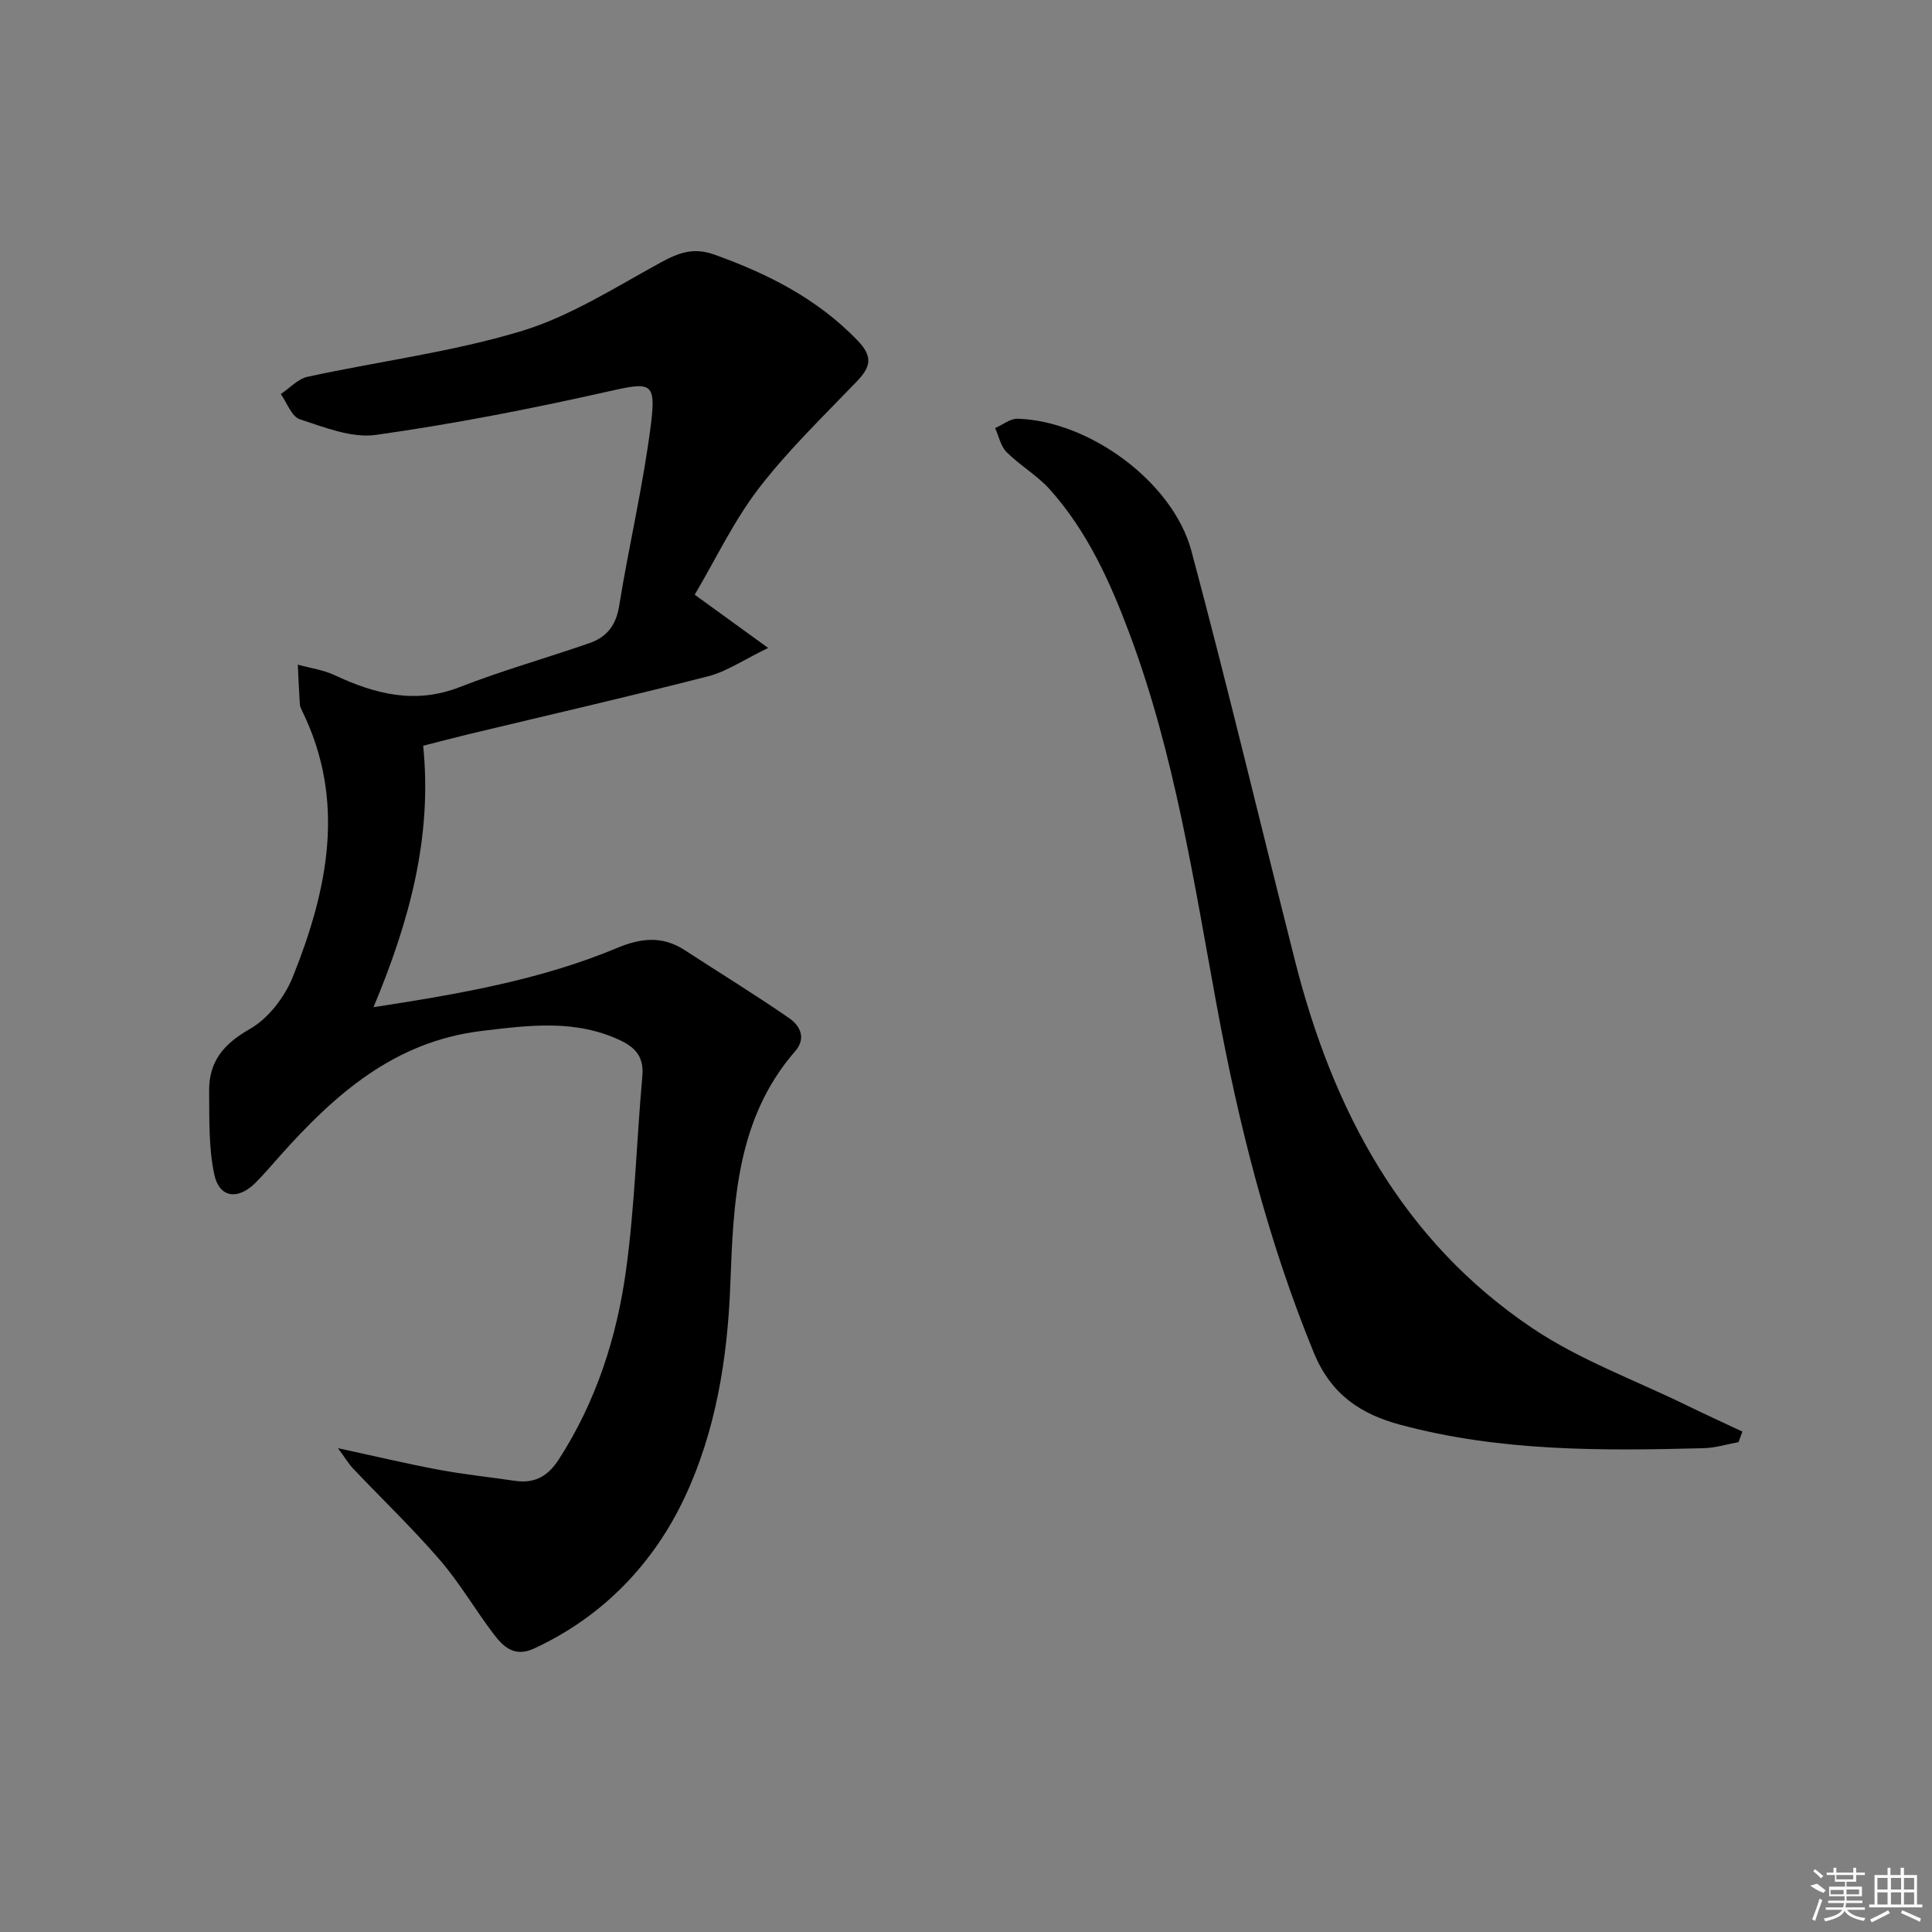 <svg enable-background="new 0 0 400 400" viewBox="0 0 400 400" xmlns="http://www.w3.org/2000/svg"><rect x="0" y="0" width="400" height="400" fill="#808080" stroke="none"/><path d="m69.97 299.83c7.74 1.67 14.29 3.24 20.9 4.47 5.21.97 10.51 1.52 15.76 2.29 4.07.59 6.79-.92 9.08-4.46 7.73-11.99 12-25.27 13.9-39.14 1.83-13.3 2.18-26.8 3.38-40.2.34-3.78-1.26-5.81-4.45-7.34-9.39-4.48-19.02-3.18-28.85-2-18.07 2.18-30.42 13.16-41.78 25.92-1.66 1.86-3.27 3.78-5.04 5.54-3.63 3.6-7.47 3.12-8.51-1.78-1.19-5.58-1-11.49-1.06-17.26-.06-6.04 2.95-9.72 8.41-12.82 3.85-2.18 7.26-6.65 8.94-10.86 7.19-17.97 11.05-36.32 1.92-54.97-.22-.45-.46-.93-.49-1.41-.18-2.73-.29-5.47-.42-8.2 2.57.71 5.29 1.08 7.67 2.2 8.37 3.91 16.65 6.04 25.86 2.44 8.79-3.43 17.92-6 26.85-9.1 3.53-1.22 5.49-3.63 6.14-7.65 2.03-12.59 5.01-25.05 6.59-37.69 1.11-8.9-.08-8.74-9.08-6.71-15.83 3.56-31.79 6.68-47.85 8.94-5.03.71-10.65-1.57-15.76-3.23-1.7-.55-2.65-3.41-3.95-5.22 1.84-1.23 3.53-3.14 5.54-3.58 14.74-3.2 29.84-5.11 44.22-9.44 10.14-3.06 19.45-9.06 28.88-14.21 3.72-2.03 6.8-3.2 11.13-1.65 11.1 3.98 21.29 9.12 29.64 17.77 3.39 3.51 2.62 5.62-.26 8.61-6.9 7.19-14.15 14.16-20.2 22.04-5.19 6.77-8.91 14.67-13.25 22 5.13 3.72 9.46 6.86 15.21 11.02-5.15 2.49-8.61 4.89-12.43 5.87-16.54 4.24-33.18 8.05-49.79 12.04-3.02.73-6.03 1.53-9.21 2.34 1.93 18.97-2.88 36.42-10.28 54.13 17.76-2.74 34.57-5.64 50.42-12.26 5.06-2.11 9.42-2.53 14.03.46 7.21 4.68 14.53 9.18 21.6 14.06 2.21 1.52 3.63 4.11 1.26 6.84-12.18 14-12.79 31.22-13.44 48.4-.57 15.26-3.03 30.38-9.48 44.06s-16.88 24.59-31.1 31.2c-4.11 1.91-6.4-.32-8.44-3.01-3.82-5.03-7.02-10.57-11.13-15.33-5.64-6.54-11.91-12.54-17.86-18.81-.98-1.02-1.71-2.27-3.22-4.31z"/><path d="m359.94 298.58c-2.4.43-4.78 1.19-7.19 1.25-21.14.56-42.28.7-62.91-4.87-8.03-2.17-14.24-6.16-17.83-14.9-9.51-23.2-15.56-47.26-20.08-71.77-4.78-25.93-8.73-52.05-18.01-76.92-4.03-10.81-8.75-21.27-16.5-29.97-2.62-2.94-6.21-5-9.02-7.8-1.22-1.22-1.6-3.28-2.37-4.97 1.56-.68 3.15-1.99 4.69-1.94 14.81.48 32.11 13.07 35.95 27.38 7.54 28.16 14.27 56.53 21.43 84.79 7.82 30.88 22.07 57.91 49.14 76.11 9.8 6.59 21.24 10.75 31.95 15.98 3.83 1.87 7.71 3.64 11.56 5.45-.27.72-.54 1.45-.81 2.18z"/><g fill="#fafafa"><path d="m374.8 390.4 1.4-.4c.7.5 1.3 1 1.8 1.4l-.5.5c-1.5-.6-2.1-1.1-2.7-1.5zm1 7.3-.6-.3c.5-1.4 1.1-2.8 1.5-4.3.2.1.4.2.6.3-.5 1.3-1 2.8-1.5 4.3zm-.4-10.3.4-.4c.4.3 1 .8 1.7 1.4l-.5.5c-.4-.5-1-1-1.6-1.5zm2.5.3h1.7v-1h.6v1h3.5v-1h.6v1h1.8v.5h-1.8v1.4h-2v1h3.2v2h-3.2v.9h3.3v.5h-3.4c0 .3-.1.6-.1.9h4v.5h-3.7c.7.9 1.9 1.5 3.8 1.7-.1.2-.2.4-.3.6-2.1-.4-3.5-1.1-4-2.1-.4 1-1.8 1.7-4 2.2-.1-.2-.2-.4-.3-.6 2.1-.4 3.4-1 3.8-1.8h-3.4v-.5h3.6c.1-.3.1-.6.2-.9h-3.3v-.5h3.4c0-.3 0-.6 0-.9h-3.2v-2h3.3v-1h-2.1v-1.4h-1.7v-.5zm1.1 3.5v1h2.7c0-.3 0-.4 0-.4 0-.1 0-.2 0-.2 0-.1 0-.2 0-.3h-2.7zm1.2-3v.9h3.5v-.9zm4.7 3h-2.6v.6.4h2.6z"/><path d="m393.6 386.7h.6v1.5h2.7v6.1h1.1v.6h-11v-.6h1.1v-6.1h2.7v-1.5h.6v1.5h2.1v-1.5zm-2.7 8.8.4.6c-1.2.6-2.5 1.3-3.8 1.9-.1-.2-.2-.4-.3-.6 1.2-.6 2.5-1.2 3.7-1.9zm-2.2-6.7v2.4h2.1v-2.4zm0 3v2.5h2.1v-2.5zm2.8-3v2.4h2.1v-2.4zm0 3v2.5h2.1v-2.5zm6 6.1c-1.4-.7-2.7-1.3-3.9-1.8l.2-.6c1.5.6 2.7 1.2 3.9 1.7zm-1.2-9.1h-2.1v2.4h2.1zm-2.1 3v2.5h2.1v-2.5z"/></g></svg>